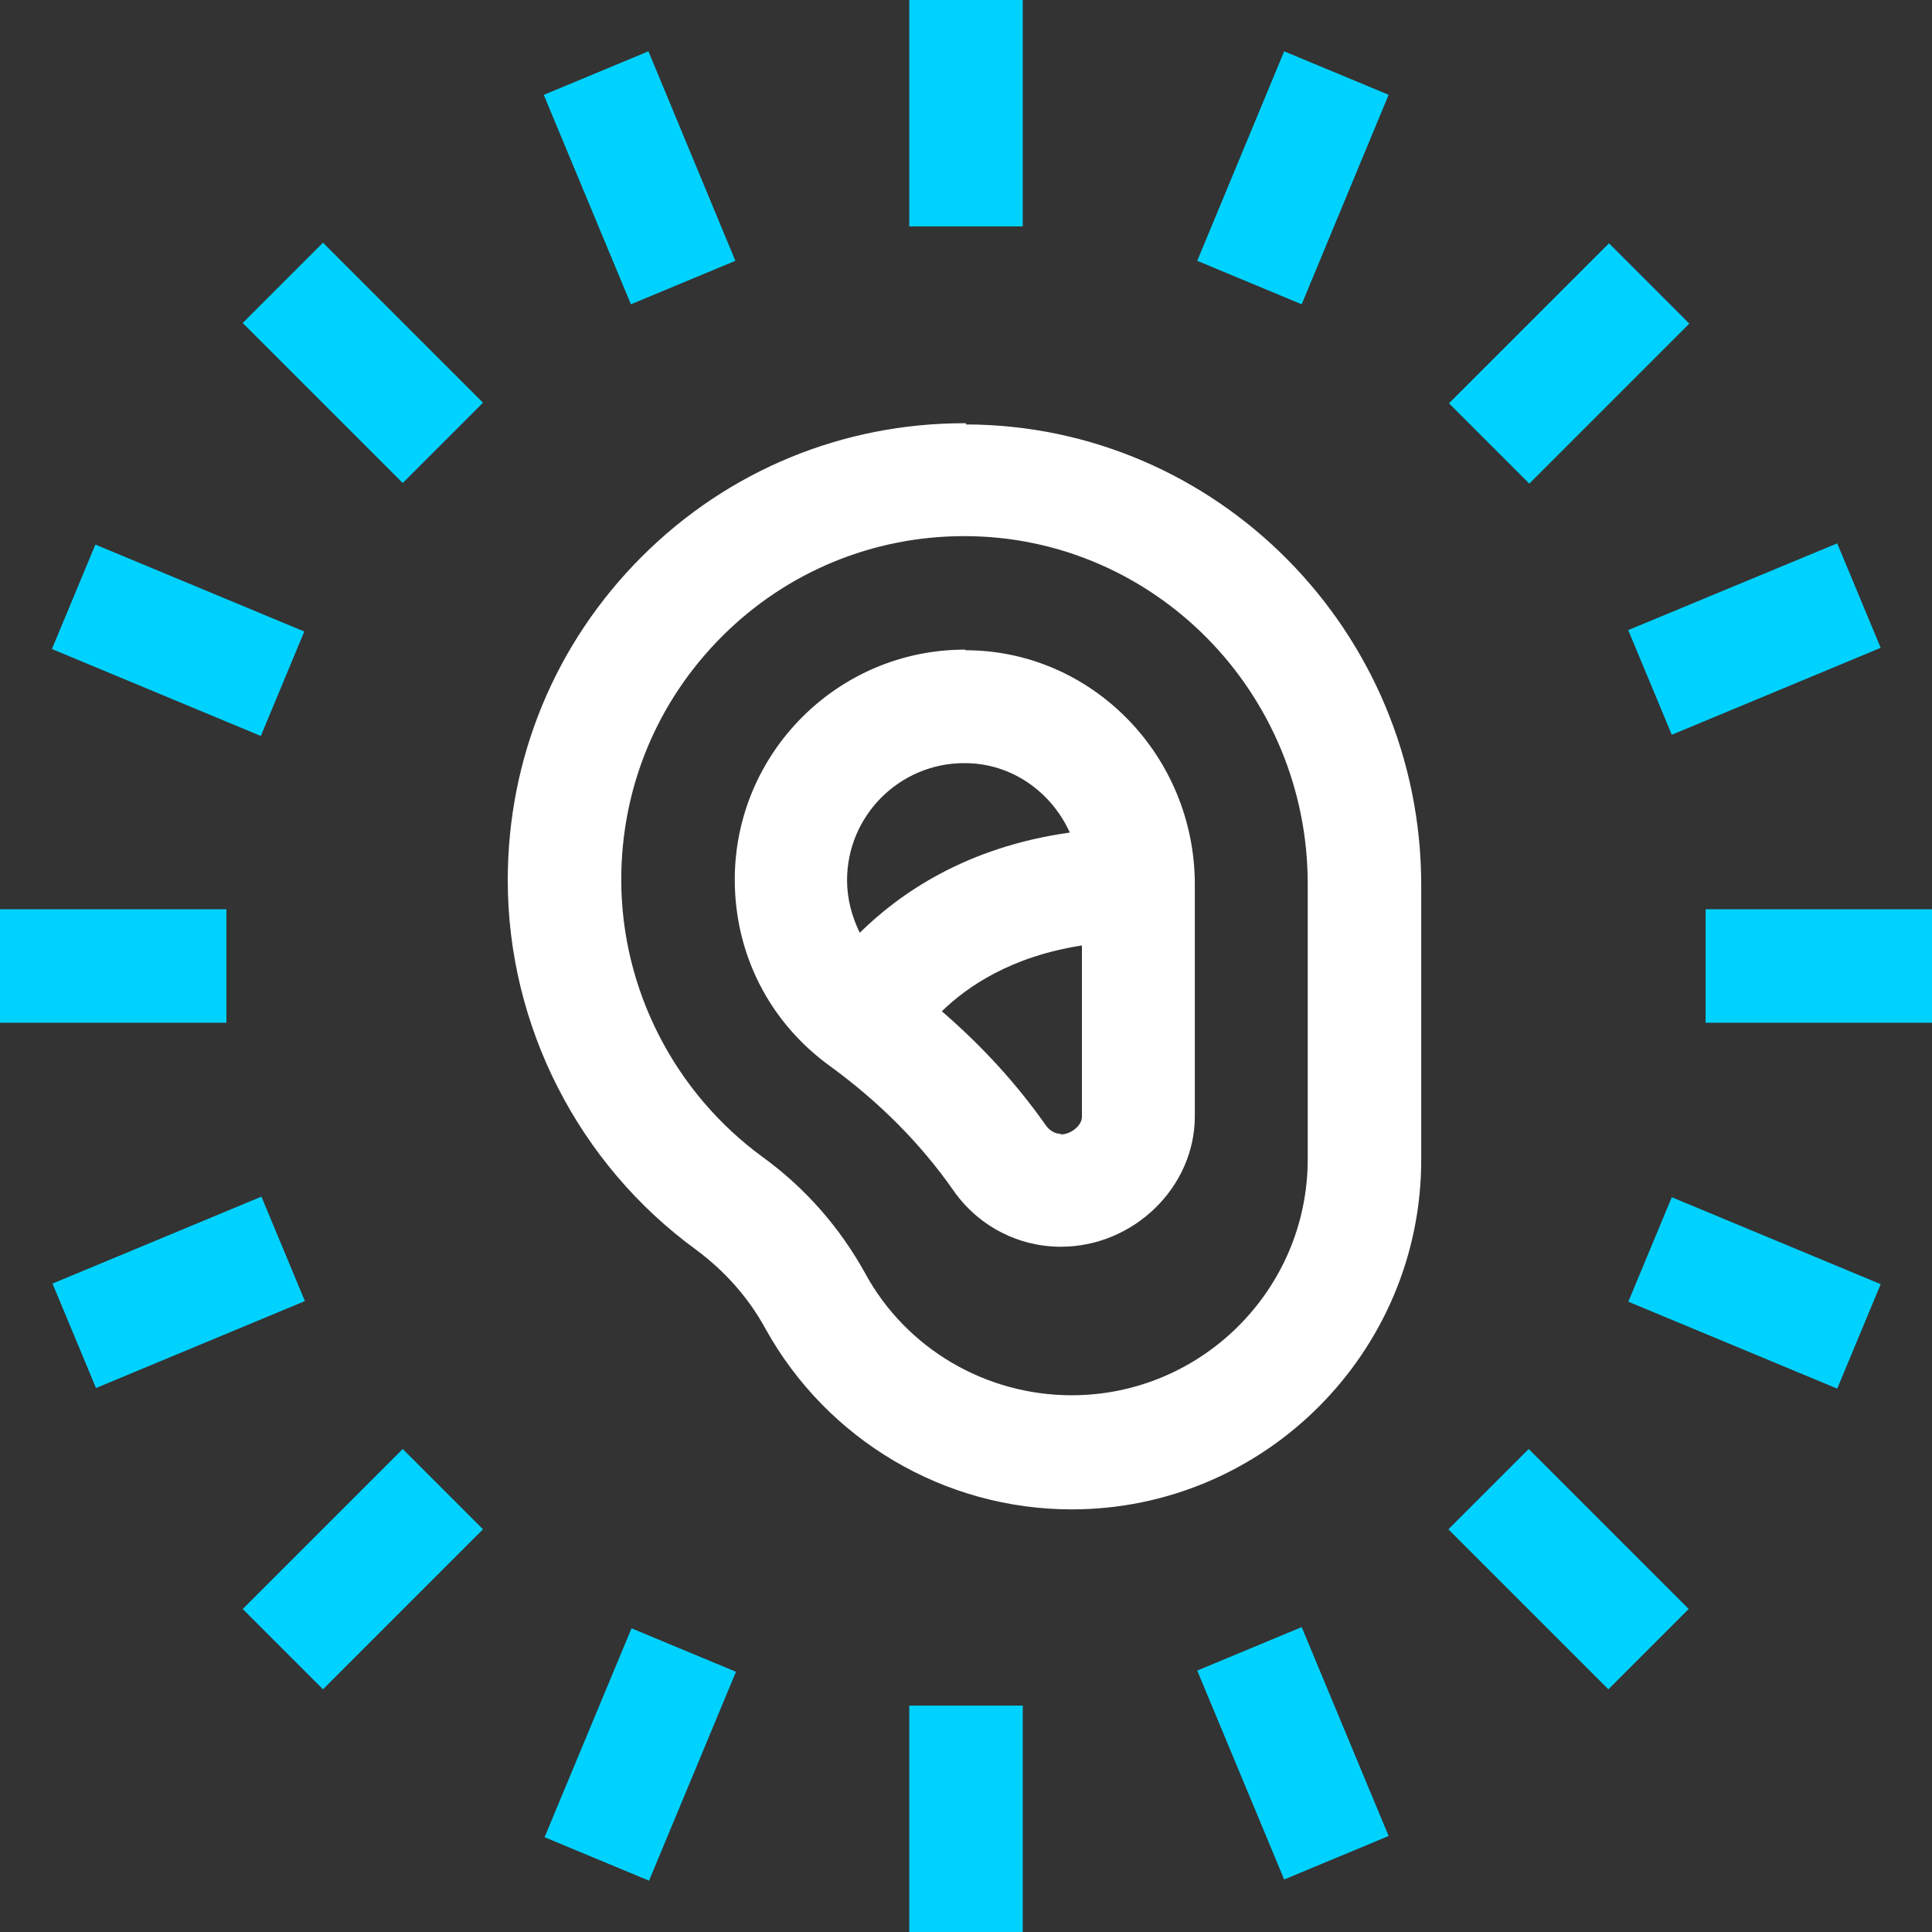 <?xml version="1.0" encoding="UTF-8"?><svg id="Layer_2" xmlns="http://www.w3.org/2000/svg" viewBox="0 0 32 32"><rect x="0" y="0" width="32" height="32" fill="#333333" stroke="none"/><defs><style>.cls-1{fill:#fff;}.cls-2{fill:#00d2ff;}</style></defs><g id="Layer_2-2"><path class="cls-1" d="m15.99,10.76h-.01c-2.1,0-3.81,1.71-3.81,3.81,0,1.23.57,2.36,1.58,3.09.81.59,1.5,1.28,2.05,2.07.41.58,1.07.92,1.77.92,1.21,0,2.22-.99,2.22-2.16v-3.84c0-2.13-1.7-3.88-3.8-3.88h0Zm-.01,1.88h0c.77,0,1.43.47,1.74,1.15-1.72.24-2.82,1.01-3.48,1.66-.13-.27-.21-.56-.21-.87,0-1.07.87-1.94,1.94-1.94h0Zm1.59,6.14c-.09,0-.18-.05-.24-.13-.49-.7-1.07-1.33-1.73-1.9.42-.41,1.15-.91,2.32-1.09v2.84c0,.14-.18.29-.35.29h0Z"/><path class="cls-1" d="m16,7.01h-.03c-2.01,0-3.91.78-5.34,2.21-1.43,1.43-2.22,3.33-2.22,5.36,0,2.41,1.17,4.7,3.12,6.12.47.35.86.78,1.15,1.31,1.02,1.84,2.96,2.99,5.07,2.99,3.19,0,5.79-2.6,5.79-5.79v-4.55c0-4.2-3.38-7.62-7.54-7.63h0Zm5.66,12.19c0,2.16-1.76,3.91-3.91,3.91-1.42,0-2.74-.77-3.42-2.02-.42-.76-.99-1.41-1.69-1.92-1.47-1.07-2.35-2.79-2.35-4.6,0-1.52.59-2.95,1.67-4.03,1.07-1.07,2.5-1.66,4.01-1.66h.02c3.13.01,5.67,2.59,5.67,5.76v4.55Z"/><rect class="cls-2" x="15.06" width="1.88" height="3.75"/><rect class="cls-2" x="15.06" y="28.25" width="1.88" height="3.75"/><path class="cls-2" d="m19.83,4.32l1.44-3.47,1.73.72-1.44,3.47-1.73-.72Z"/><path class="cls-2" d="m9.02,30.43l1.44-3.46,1.73.72-1.44,3.46-1.73-.72Z"/><path class="cls-2" d="m24,6.68l2.65-2.65,1.33,1.33-2.65,2.65-1.33-1.33Z"/><path class="cls-2" d="m4.02,26.65l2.65-2.65,1.33,1.33-2.65,2.65-1.33-1.33Z"/><path class="cls-2" d="m26.96,10.44l3.47-1.44.72,1.73-3.46,1.44-.72-1.73Z"/><path class="cls-2" d="m.87,21.26l3.46-1.44.72,1.73-3.46,1.44-.72-1.73Z"/><rect class="cls-2" x="28.25" y="15.06" width="3.75" height="1.88"/><rect class="cls-2" y="15.06" width="3.75" height="1.88"/><path class="cls-2" d="m26.97,21.56l.72-1.73,3.46,1.44-.72,1.73-3.46-1.44Z"/><path class="cls-2" d="m.86,10.75l.72-1.73,3.46,1.44-.72,1.73-3.46-1.44Z"/><path class="cls-2" d="m23.99,25.33l1.33-1.33,2.65,2.65-1.33,1.33-2.65-2.65Z"/><path class="cls-2" d="m4.02,5.35l1.33-1.33,2.65,2.65-1.33,1.33-2.65-2.65Z"/><path class="cls-2" d="m19.83,27.67l1.73-.72,1.44,3.46-1.73.72-1.44-3.46Z"/><path class="cls-2" d="m9.01,1.57l1.73-.72,1.44,3.47-1.73.72-1.44-3.46Z"/></g></svg>